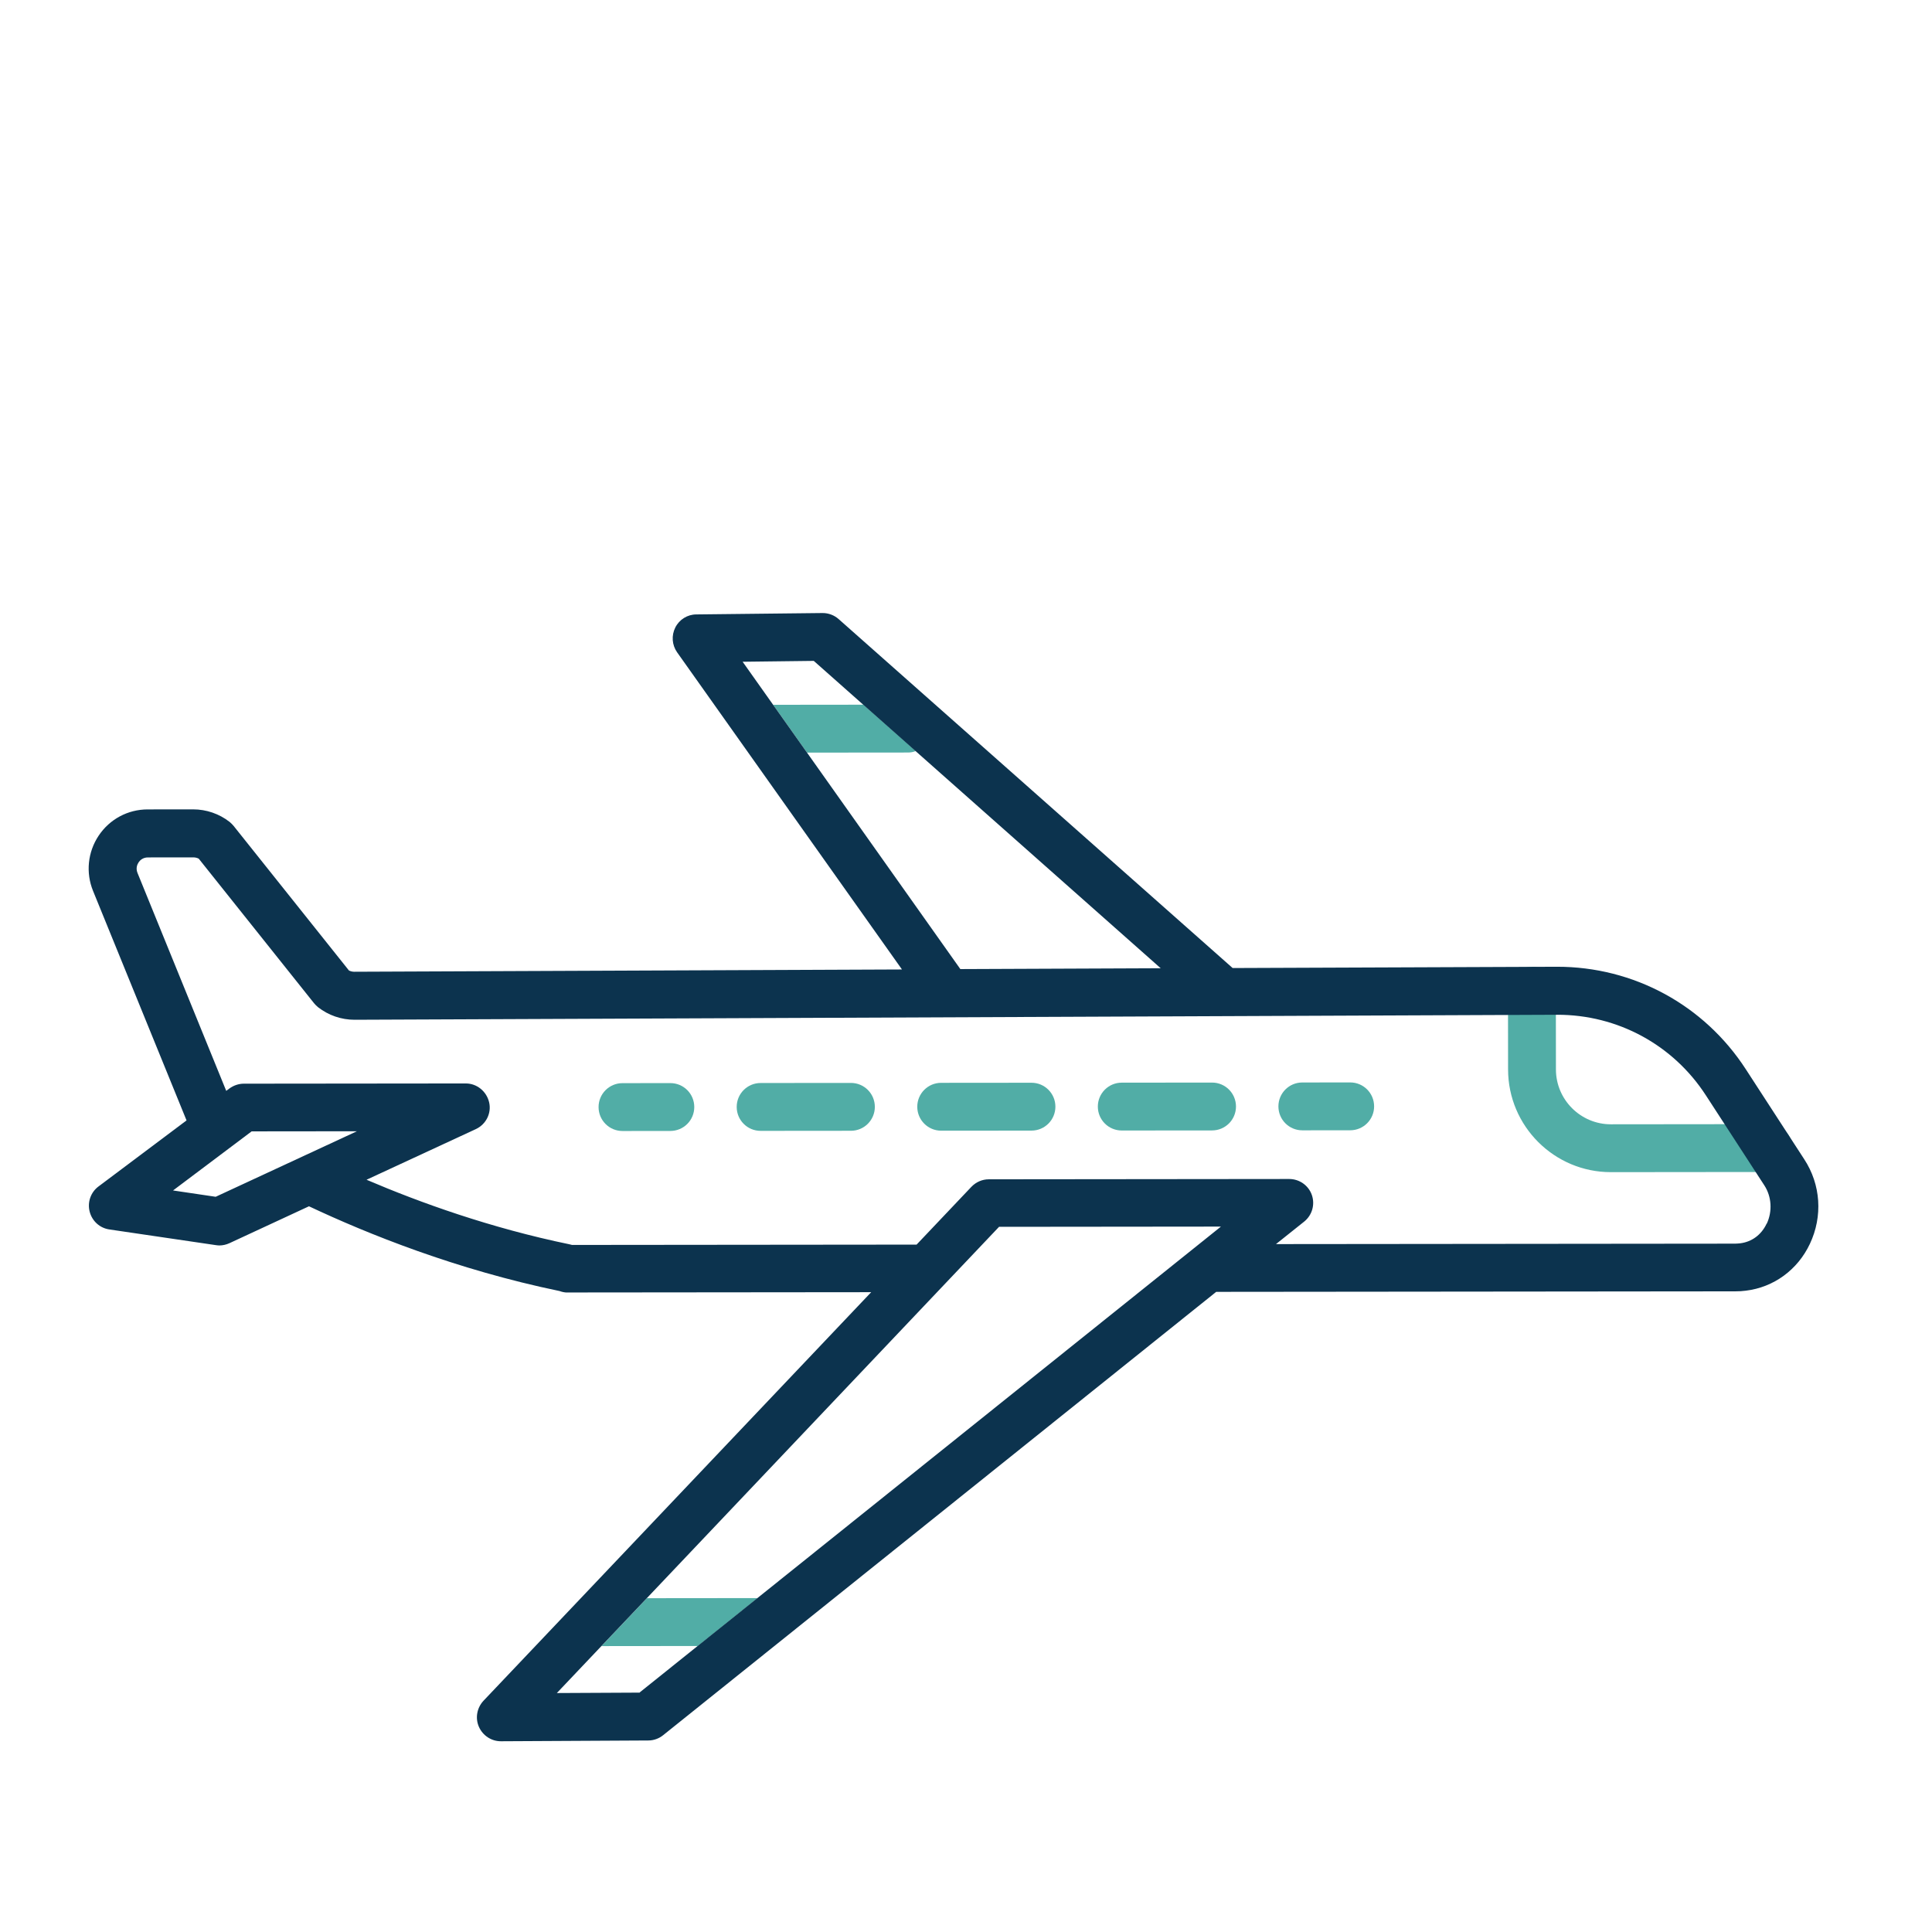<svg width="121" height="121" viewBox="0 0 121 121" fill="none" xmlns="http://www.w3.org/2000/svg">
<g clip-path="url(#clip0_303_370)">
<path d="M110.757 70.404L100.887 70.414C98.999 70.415 97.449 68.878 97.447 66.98L97.442 62.045C97.441 61.216 96.771 60.547 95.942 60.548C95.113 60.549 94.444 61.219 94.445 62.048L94.45 66.983C94.453 70.53 97.343 73.414 100.89 73.411L110.76 73.401C111.589 73.4 112.258 72.73 112.257 71.901C112.256 71.072 111.586 70.403 110.757 70.404Z" fill="#51ADA6"/>
<path d="M38.988 70.834L41.985 70.831C42.814 70.83 43.483 70.16 43.482 69.331C43.481 68.502 42.811 67.833 41.982 67.834L38.985 67.837C38.156 67.838 37.487 68.508 37.488 69.337C37.489 70.166 38.159 70.835 38.988 70.834Z" fill="#51ADA6"/>
<path d="M64.599 67.812L58.945 67.817C58.116 67.818 57.447 68.488 57.448 69.317C57.449 70.146 58.119 70.815 58.948 70.814L64.602 70.809C65.431 70.808 66.1 70.138 66.099 69.309C66.099 68.48 65.428 67.811 64.599 67.812Z" fill="#51ADA6"/>
<path d="M53.291 67.823L47.636 67.828C46.807 67.829 46.138 68.499 46.139 69.328C46.14 70.158 46.81 70.826 47.639 70.825L53.294 70.82C54.123 70.819 54.791 70.149 54.791 69.32C54.79 68.491 54.12 67.822 53.291 67.823Z" fill="#51ADA6"/>
<path d="M75.909 67.801L70.254 67.806C69.425 67.807 68.757 68.477 68.757 69.306C68.758 70.135 69.428 70.804 70.257 70.803L75.912 70.798C76.741 70.797 77.41 70.127 77.409 69.298C77.408 68.469 76.738 67.8 75.909 67.801Z" fill="#51ADA6"/>
<path d="M84.56 67.792L81.563 67.795C80.734 67.796 80.065 68.466 80.066 69.295C80.067 70.124 80.737 70.793 81.566 70.792L84.563 70.789C85.392 70.788 86.061 70.118 86.06 69.289C86.059 68.46 85.389 67.791 84.56 67.792Z" fill="#51ADA6"/>
<path d="M48.422 44.141L50.543 47.136L56.867 47.13C57.036 47.13 57.196 47.099 57.356 47.039L54.076 44.135L48.432 44.141L48.422 44.141Z" fill="#51ADA6"/>
<path d="M37.671 103.094L43.705 103.088L47.448 100.087L40.515 100.094L37.671 103.094Z" fill="#51ADA6"/>
<path d="M112.996 72.6L109.334 66.959C106.723 62.935 102.305 60.542 97.509 60.547L77.199 60.627L52.522 38.772C52.252 38.533 51.892 38.393 51.523 38.394L51.503 38.394L43.611 38.481C43.051 38.482 42.542 38.802 42.293 39.302C42.043 39.801 42.084 40.391 42.404 40.85L56.49 60.717L22.183 60.86C22.064 60.86 21.954 60.831 21.854 60.781L14.632 51.727C14.562 51.637 14.472 51.557 14.382 51.477C13.732 50.968 12.923 50.689 12.093 50.69L9.246 50.693C8.007 50.694 6.869 51.305 6.181 52.334C5.493 53.364 5.364 54.653 5.825 55.791L11.683 70.171L6.162 74.313C5.683 74.673 5.464 75.293 5.615 75.882C5.765 76.471 6.245 76.91 6.844 76.999L13.519 77.982C13.589 77.992 13.669 78.002 13.739 78.002C13.958 78.001 14.168 77.951 14.368 77.861L19.351 75.549C23.009 77.273 28.566 79.516 35.05 80.858C35.181 80.908 35.32 80.938 35.46 80.948C35.5 80.948 35.55 80.947 35.6 80.947L54.562 80.929L30.28 106.518C29.871 106.958 29.752 107.597 29.992 108.146C30.233 108.695 30.772 109.055 31.372 109.054L40.603 109.005C40.942 109.005 41.272 108.884 41.532 108.674L76.17 80.908L108.678 80.876C108.908 80.876 109.128 80.865 109.338 80.835C111.086 80.624 112.583 79.533 113.351 77.904C114.168 76.175 114.037 74.187 112.996 72.6ZM46.511 41.445L50.966 41.391L72.694 60.641L60.146 60.693L46.511 41.445ZM13.516 74.955L10.838 74.558L15.76 70.857L22.353 70.85L13.506 74.955L13.516 74.955ZM40.07 106.008L34.875 106.034L62.57 76.835L76.466 76.821L40.06 105.998L40.07 106.008ZM110.642 76.638C110.313 77.338 109.714 77.778 108.985 77.868C108.885 77.878 108.775 77.888 108.675 77.889L79.914 77.917L81.681 76.507C82.18 76.106 82.369 75.437 82.159 74.838C81.948 74.238 81.378 73.839 80.739 73.84L61.927 73.859C61.518 73.859 61.128 74.029 60.839 74.329L57.406 77.949L35.827 77.97C35.777 77.96 35.717 77.94 35.667 77.93C30.711 76.906 26.314 75.322 22.956 73.887L29.806 70.713C30.445 70.413 30.794 69.713 30.633 69.034C30.473 68.355 29.873 67.856 29.174 67.856L15.267 67.87C14.947 67.871 14.628 67.981 14.368 68.171L14.169 68.321L8.611 54.67C8.491 54.37 8.6 54.13 8.68 54.01C8.76 53.89 8.939 53.7 9.269 53.7L12.116 53.697C12.226 53.697 12.346 53.727 12.446 53.777L19.668 62.831C19.738 62.921 19.828 63.001 19.918 63.08C20.568 63.589 21.377 63.868 22.206 63.867L97.532 63.554C101.309 63.55 104.787 65.435 106.838 68.6L110.5 74.24C110.96 74.949 111.011 75.868 110.652 76.638L110.642 76.638Z" fill="#0C334E"/>
</g>
<defs>
<clipPath id="clip0_303_370">
<rect width="120" height="120" fill="white" transform="translate(0.453 0.724) rotate(-0.056)"/>
</clipPath>
</defs>
</svg>
